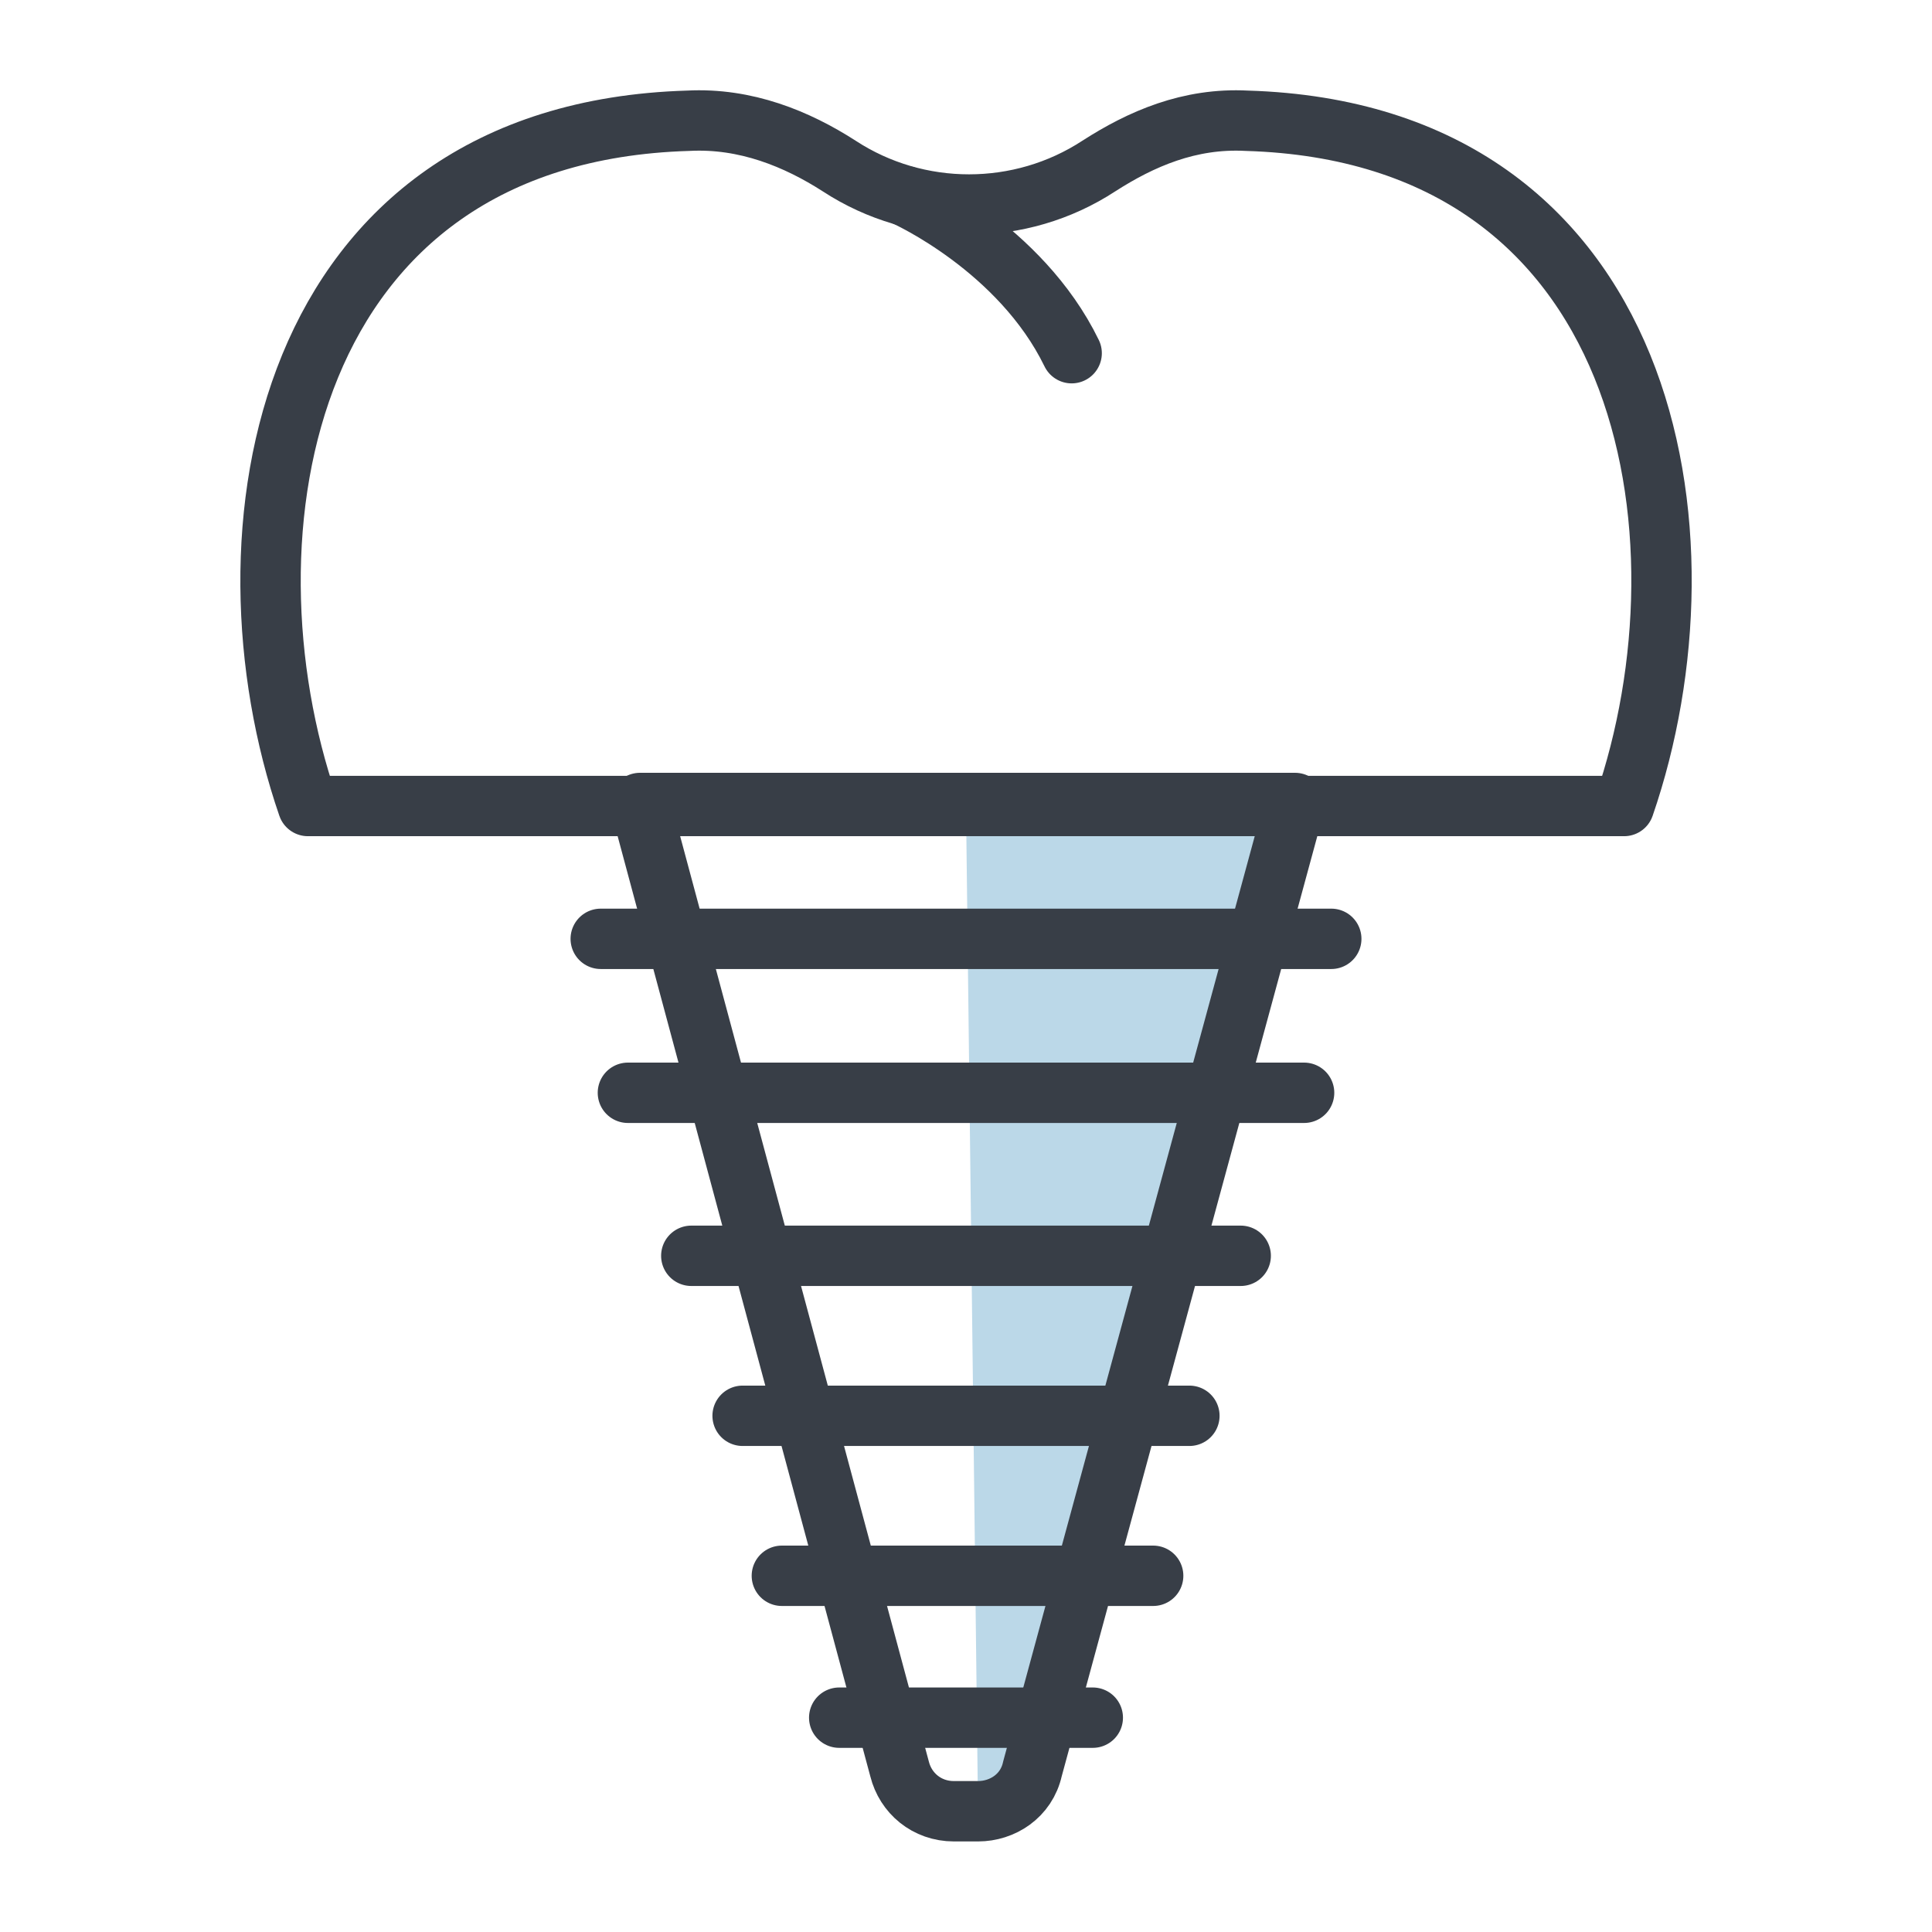 <?xml version="1.0" encoding="utf-8"?>
<!-- Generator: Adobe Illustrator 27.1.0, SVG Export Plug-In . SVG Version: 6.00 Build 0)  -->
<svg version="1.1" id="Layer_1" xmlns="http://www.w3.org/2000/svg" xmlns:xlink="http://www.w3.org/1999/xlink" x="0px" y="0px"
	 viewBox="0 0 64 64" style="enable-background:new 0 0 64 64;" xml:space="preserve">
<style type="text/css">
	.st0{fill:#BBD8E8;}
	.st1{fill:none;stroke:#383E47;stroke-width:2;stroke-linecap:round;stroke-linejoin:round;stroke-miterlimit:10;}
</style>
<path class="st0" d="M32,26.7h10.9l-8.7,32c-0.2,0.8-1,1.4-1.8,1.4"/>
<path class="st1" d="M53.8,26.7H10.2C7.1,17.7,9.3,4.4,22.8,4c1.9-0.1,3.6,0.6,5,1.5c2.6,1.7,6,1.7,8.6,0c1.4-0.9,3-1.6,4.9-1.5
	C54.7,4.4,56.9,17.7,53.8,26.7z"/>
<path class="st1" d="M32.4,60h-0.8c-0.9,0-1.6-0.6-1.8-1.4l-8.6-32h21.7l-8.7,32C34,59.5,33.2,60,32.4,60z"/>
<line class="st1" x1="19.9" y1="31.1" x2="44.1" y2="31.1"/>
<line class="st1" x1="20.8" y1="36.2" x2="43.2" y2="36.2"/>
<line class="st1" x1="22.9" y1="41.6" x2="41.1" y2="41.6"/>
<line class="st1" x1="24.6" y1="46.9" x2="39.4" y2="46.9"/>
<line class="st1" x1="25.9" y1="52.2" x2="38.2" y2="52.2"/>
<line class="st1" x1="27.8" y1="56.9" x2="36.2" y2="56.9"/>
<path class="st1" d="M30,6.5c0,0,3.8,1.7,5.5,5.2"/>
</svg>
